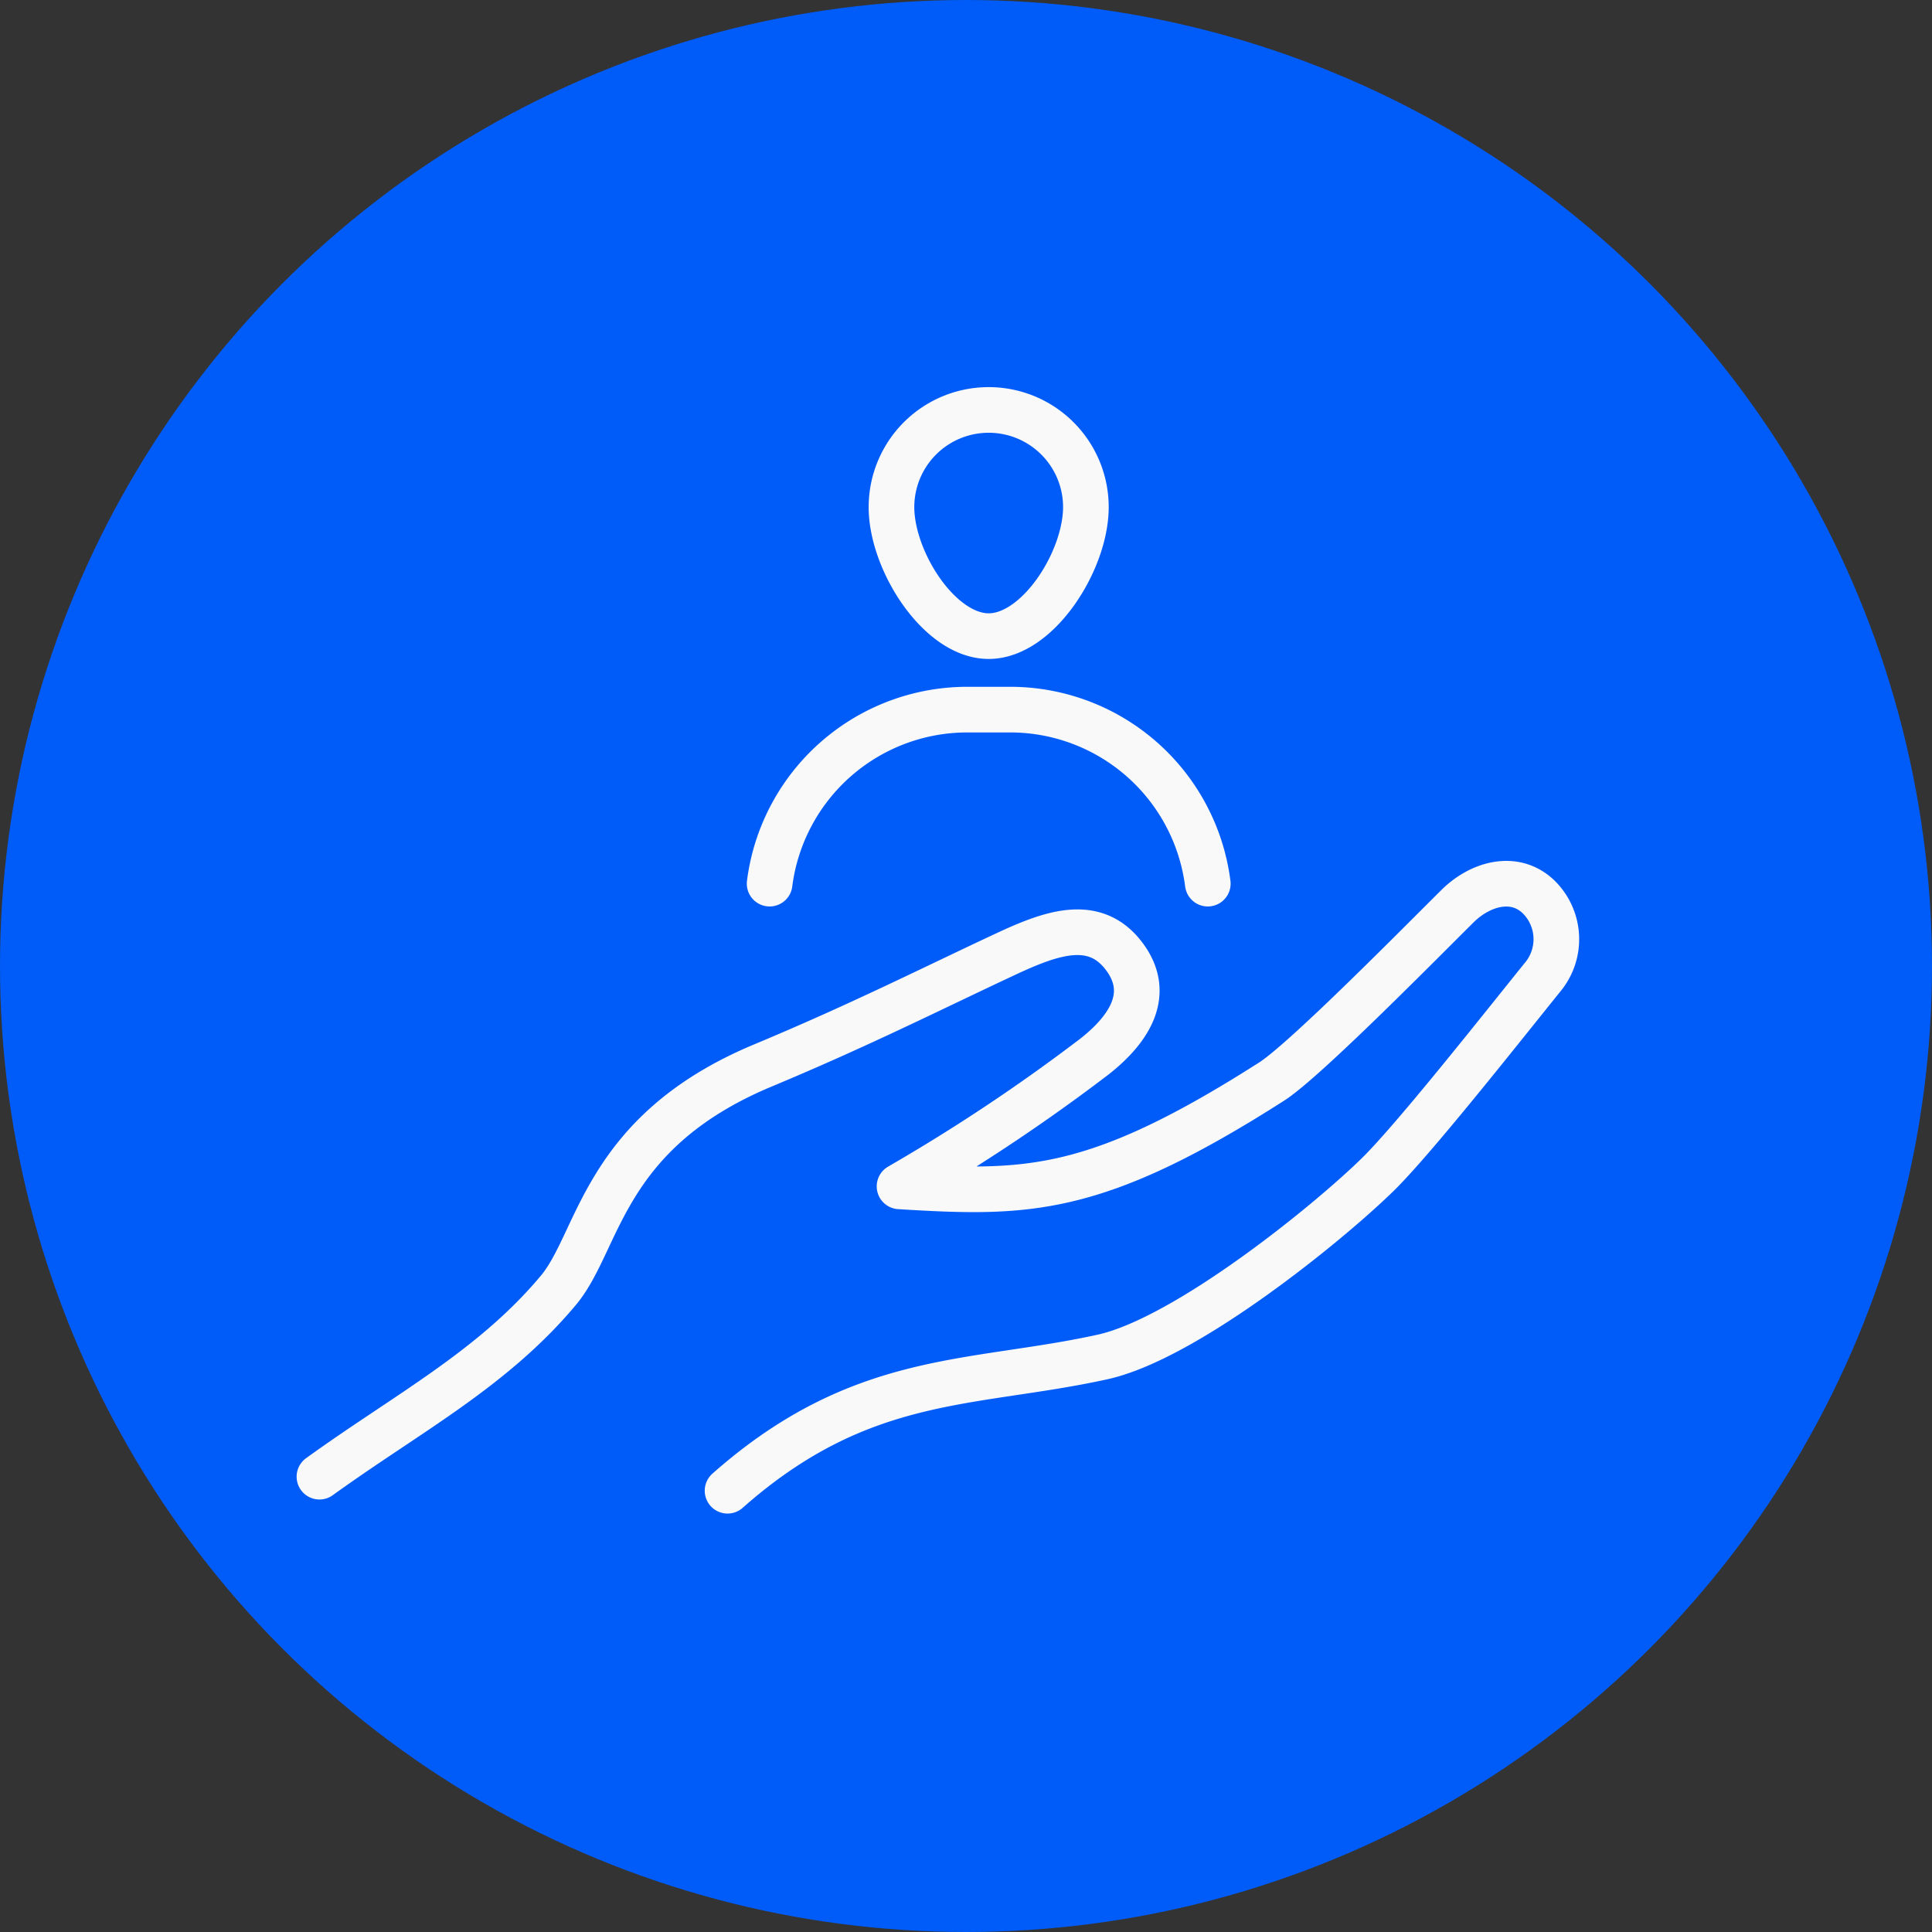 <?xml version="1.0" encoding="UTF-8"?>
<svg xmlns="http://www.w3.org/2000/svg" width="127" height="127" viewBox="0 0 127 127">
  <rect x="0" y="0" width="127" height="127" fill="#333333" stroke="none"/>
  <g id="Groupe_9750" data-name="Groupe 9750" transform="translate(-413 -3396.953)">
    <circle id="Ellipse_887" data-name="Ellipse 887" cx="63.5" cy="63.5" r="63.5" transform="translate(413 3396.953)" fill="#005cf8"></circle>
    <g id="Groupe_9267" data-name="Groupe 9267" transform="translate(106.535 -388.266)">
      <g id="Groupe_9264" data-name="Groupe 9264" transform="translate(327.465 3812.168)">
        <path id="Tracé_17606" data-name="Tracé 17606" d="M322.6,49.729c5.738-4.145,11.333-7.046,15.657-12.192,2.779-3.232,2.88-10.411,13.5-14.841,6.411-2.676,11.03-5.019,15.915-7.3,3.08-1.444,5.932-2.458,7.868.185,1.784,2.434.282,4.746-2,6.536a120.577,120.577,0,0,1-12.808,8.529c8.369.51,12.832.537,24.453-6.885,2.212-1.408,10.01-9.346,12.234-11.543,1.457-1.444,3.738-2.139,5.337-.586a3.9,3.9,0,0,1,.221,5.295c-2.685,3.329-8.42,10.6-10.811,12.944-3.344,3.271-12.638,10.793-18.1,11.992-8.59,1.887-15.827,1-24.639,8.79" transform="translate(-322.601 20.391)" fill="none" stroke="#f9f9fa" stroke-linecap="round" stroke-linejoin="round" stroke-width="3"></path>
        <path id="Tracé_17607" data-name="Tracé 17607" d="M341.383.486a6.388,6.388,0,0,1,6.39,6.387c0,3.529-3.15,8.481-6.39,8.481s-6.39-4.952-6.39-8.481A6.388,6.388,0,0,1,341.383.486Z" transform="translate(-297.392 -0.487)" fill="none" stroke="#f9f9fa" stroke-linecap="round" stroke-linejoin="round" stroke-width="3"></path>
        <path id="Tracé_17608" data-name="Tracé 17608" d="M332.353,18.417A13.1,13.1,0,0,1,345.306,6.978h2.9a13.094,13.094,0,0,1,12.95,11.439" transform="translate(-302.762 12.72)" fill="none" stroke="#f9f9fa" stroke-linecap="round" stroke-linejoin="round" stroke-width="3"></path>
      </g>
    </g>
  </g>
</svg>
